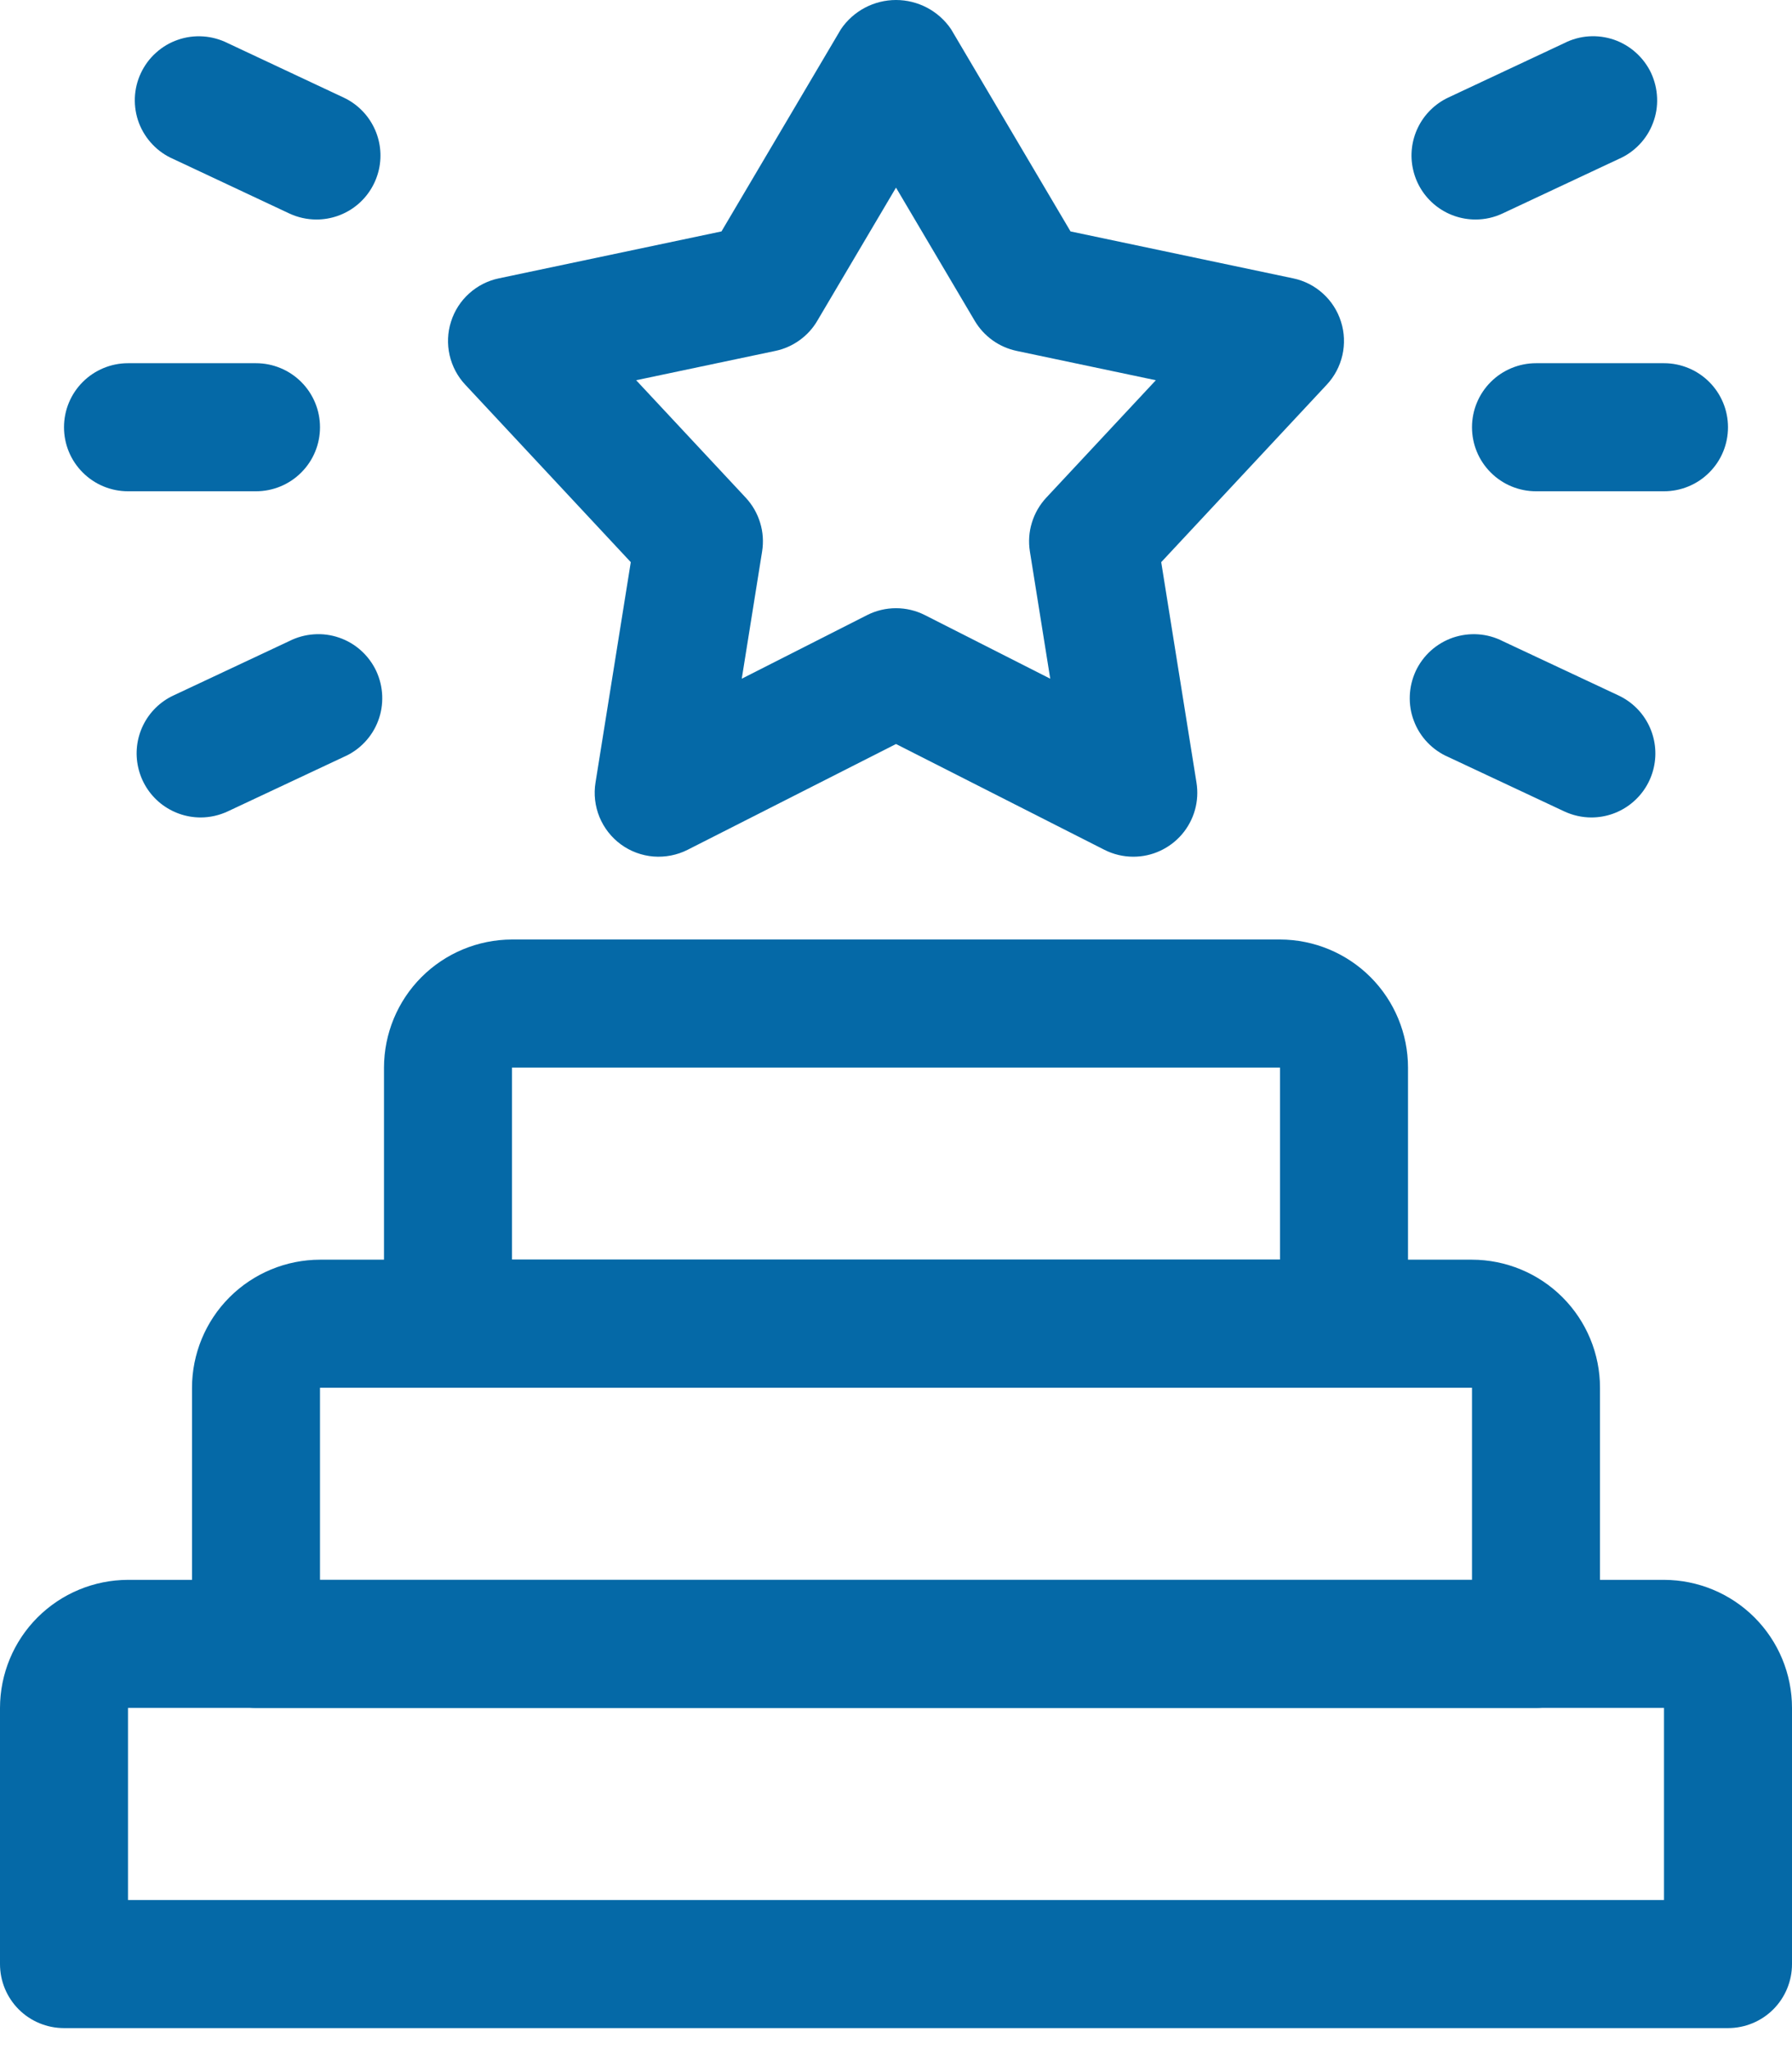 <?xml version="1.0" encoding="UTF-8"?> <svg xmlns="http://www.w3.org/2000/svg" width="28" height="32" viewBox="0 0 28 32" fill="none"> <path d="M17.708 13.379C17.551 13.379 17.396 13.342 17.256 13.271L14 11.619L10.744 13.271C10.58 13.354 10.395 13.39 10.211 13.376C10.028 13.361 9.851 13.296 9.702 13.187C9.553 13.078 9.437 12.93 9.367 12.76C9.297 12.589 9.275 12.403 9.305 12.22L9.856 8.779L7.269 6.007C7.148 5.878 7.064 5.718 7.025 5.546C6.986 5.373 6.993 5.193 7.047 5.024C7.1 4.855 7.197 4.703 7.329 4.584C7.46 4.465 7.621 4.383 7.794 4.347L11.273 3.614L13.139 0.457C13.234 0.316 13.363 0.201 13.513 0.121C13.663 0.042 13.83 0 14 0C14.17 0 14.337 0.042 14.487 0.121C14.637 0.201 14.766 0.316 14.861 0.457L16.727 3.614L20.206 4.347C20.38 4.383 20.54 4.465 20.671 4.584C20.803 4.703 20.9 4.855 20.953 5.024C21.007 5.193 21.014 5.373 20.975 5.546C20.936 5.718 20.852 5.878 20.731 6.007L18.144 8.779L18.695 12.221C18.718 12.364 18.71 12.51 18.671 12.649C18.632 12.788 18.563 12.918 18.469 13.028C18.375 13.138 18.259 13.226 18.127 13.287C17.996 13.348 17.853 13.379 17.708 13.379ZM14 9.498C14.157 9.498 14.312 9.535 14.452 9.606L16.41 10.599L16.092 8.612C16.068 8.462 16.078 8.308 16.123 8.163C16.167 8.017 16.244 7.884 16.348 7.772L18.06 5.938L15.885 5.48C15.749 5.451 15.621 5.395 15.508 5.314C15.396 5.233 15.301 5.13 15.23 5.01L14 2.93L12.77 5.01C12.7 5.13 12.605 5.233 12.492 5.314C12.379 5.395 12.251 5.452 12.115 5.48L9.94 5.938L11.652 7.772C11.756 7.884 11.833 8.017 11.877 8.163C11.922 8.308 11.932 8.462 11.908 8.612L11.59 10.599L13.548 9.606C13.688 9.535 13.843 9.498 14 9.498Z" fill="#0569A7"></path> <path d="M4 7.672H2C1.735 7.672 1.48 7.567 1.293 7.379C1.105 7.192 1 6.938 1 6.672C1 6.407 1.105 6.153 1.293 5.965C1.48 5.778 1.735 5.672 2 5.672H4C4.265 5.672 4.52 5.778 4.707 5.965C4.895 6.153 5 6.407 5 6.672C5 6.938 4.895 7.192 4.707 7.379C4.52 7.567 4.265 7.672 4 7.672Z" fill="#0569A7"></path> <path d="M4.945 3.428C4.798 3.428 4.654 3.396 4.521 3.334L2.71 2.484C2.587 2.431 2.476 2.354 2.384 2.257C2.291 2.16 2.219 2.046 2.171 1.921C2.124 1.796 2.102 1.662 2.107 1.528C2.112 1.395 2.144 1.263 2.201 1.142C2.258 1.021 2.338 0.912 2.438 0.823C2.538 0.733 2.654 0.664 2.781 0.621C2.907 0.577 3.042 0.56 3.175 0.569C3.309 0.578 3.439 0.614 3.559 0.674L5.37 1.524C5.575 1.62 5.742 1.784 5.842 1.988C5.943 2.192 5.97 2.425 5.921 2.646C5.871 2.868 5.748 3.067 5.57 3.209C5.393 3.351 5.172 3.428 4.945 3.428Z" fill="#0569A7"></path> <path d="M3.135 12.766C2.907 12.766 2.687 12.688 2.509 12.546C2.332 12.404 2.208 12.205 2.159 11.983C2.109 11.761 2.137 11.529 2.237 11.325C2.337 11.121 2.504 10.957 2.71 10.861L4.521 10.011C4.64 9.951 4.771 9.915 4.904 9.906C5.038 9.896 5.172 9.914 5.299 9.958C5.425 10.001 5.542 10.07 5.641 10.159C5.741 10.249 5.822 10.358 5.879 10.479C5.935 10.6 5.967 10.732 5.972 10.865C5.977 10.999 5.956 11.133 5.908 11.258C5.861 11.383 5.789 11.497 5.696 11.594C5.604 11.691 5.493 11.768 5.37 11.821L3.559 12.671C3.426 12.733 3.281 12.766 3.135 12.766Z" fill="#0569A7"></path> <path d="M26 7.672H24C23.735 7.672 23.48 7.567 23.293 7.379C23.105 7.192 23 6.938 23 6.672C23 6.407 23.105 6.153 23.293 5.965C23.48 5.778 23.735 5.672 24 5.672H26C26.265 5.672 26.52 5.778 26.707 5.965C26.895 6.153 27 6.407 27 6.672C27 6.938 26.895 7.192 26.707 7.379C26.52 7.567 26.265 7.672 26 7.672Z" fill="#0569A7"></path> <path d="M23.055 3.428C22.828 3.428 22.607 3.351 22.43 3.209C22.252 3.067 22.128 2.868 22.079 2.646C22.029 2.424 22.057 2.192 22.157 1.988C22.257 1.784 22.424 1.62 22.63 1.523L24.441 0.674C24.56 0.613 24.691 0.577 24.824 0.568C24.958 0.559 25.092 0.577 25.219 0.62C25.345 0.664 25.462 0.733 25.561 0.822C25.661 0.912 25.742 1.02 25.799 1.141C25.855 1.263 25.887 1.394 25.892 1.528C25.898 1.662 25.876 1.795 25.828 1.92C25.781 2.046 25.709 2.16 25.616 2.257C25.523 2.354 25.413 2.431 25.29 2.484L23.479 3.333C23.346 3.396 23.202 3.428 23.055 3.428Z" fill="#0569A7"></path> <path d="M24.865 12.766C24.719 12.766 24.574 12.733 24.441 12.671L22.63 11.822C22.507 11.769 22.396 11.691 22.304 11.595C22.211 11.498 22.139 11.383 22.092 11.258C22.044 11.133 22.023 11 22.028 10.866C22.033 10.732 22.065 10.601 22.121 10.479C22.178 10.358 22.259 10.249 22.358 10.16C22.458 10.07 22.575 10.002 22.701 9.958C22.828 9.915 22.962 9.897 23.096 9.906C23.229 9.915 23.36 9.951 23.479 10.012L25.29 10.861C25.496 10.958 25.663 11.121 25.763 11.326C25.863 11.53 25.891 11.762 25.841 11.984C25.792 12.206 25.668 12.404 25.491 12.546C25.313 12.689 25.093 12.766 24.865 12.766Z" fill="#0569A7"></path> <path d="M21 21.672H7C6.735 21.672 6.48 21.567 6.293 21.38C6.105 21.192 6 20.938 6 20.672V16.672C6.001 16.142 6.211 15.634 6.586 15.259C6.961 14.884 7.47 14.673 8 14.672H20C20.53 14.673 21.039 14.884 21.414 15.259C21.789 15.634 22 16.142 22 16.672V20.672C22 20.938 21.895 21.192 21.707 21.38C21.52 21.567 21.265 21.672 21 21.672ZM8 19.672H20V16.672H8V19.672Z" fill="#0569A7"></path> <path d="M24 26.672H4C3.735 26.672 3.48 26.567 3.293 26.38C3.105 26.192 3 25.938 3 25.672V21.672C3.001 21.142 3.211 20.634 3.586 20.259C3.961 19.884 4.47 19.673 5 19.672H23C23.53 19.673 24.039 19.884 24.414 20.259C24.789 20.634 25 21.142 25 21.672V25.672C25 25.938 24.895 26.192 24.707 26.38C24.52 26.567 24.265 26.672 24 26.672ZM5 24.672H23V21.672H5V24.672Z" fill="#0569A7"></path> <path d="M27 31.672H1C0.735 31.672 0.48 31.567 0.293 31.38C0.105 31.192 0 30.938 0 30.672V26.672C0.001 26.142 0.211 25.634 0.586 25.259C0.961 24.884 1.47 24.673 2 24.672H26C26.53 24.673 27.039 24.884 27.414 25.259C27.789 25.634 28 26.142 28 26.672V30.672C28 30.938 27.895 31.192 27.707 31.38C27.52 31.567 27.265 31.672 27 31.672ZM2 29.672H26V26.672H2V29.672Z" fill="#0569A7"></path> </svg> 